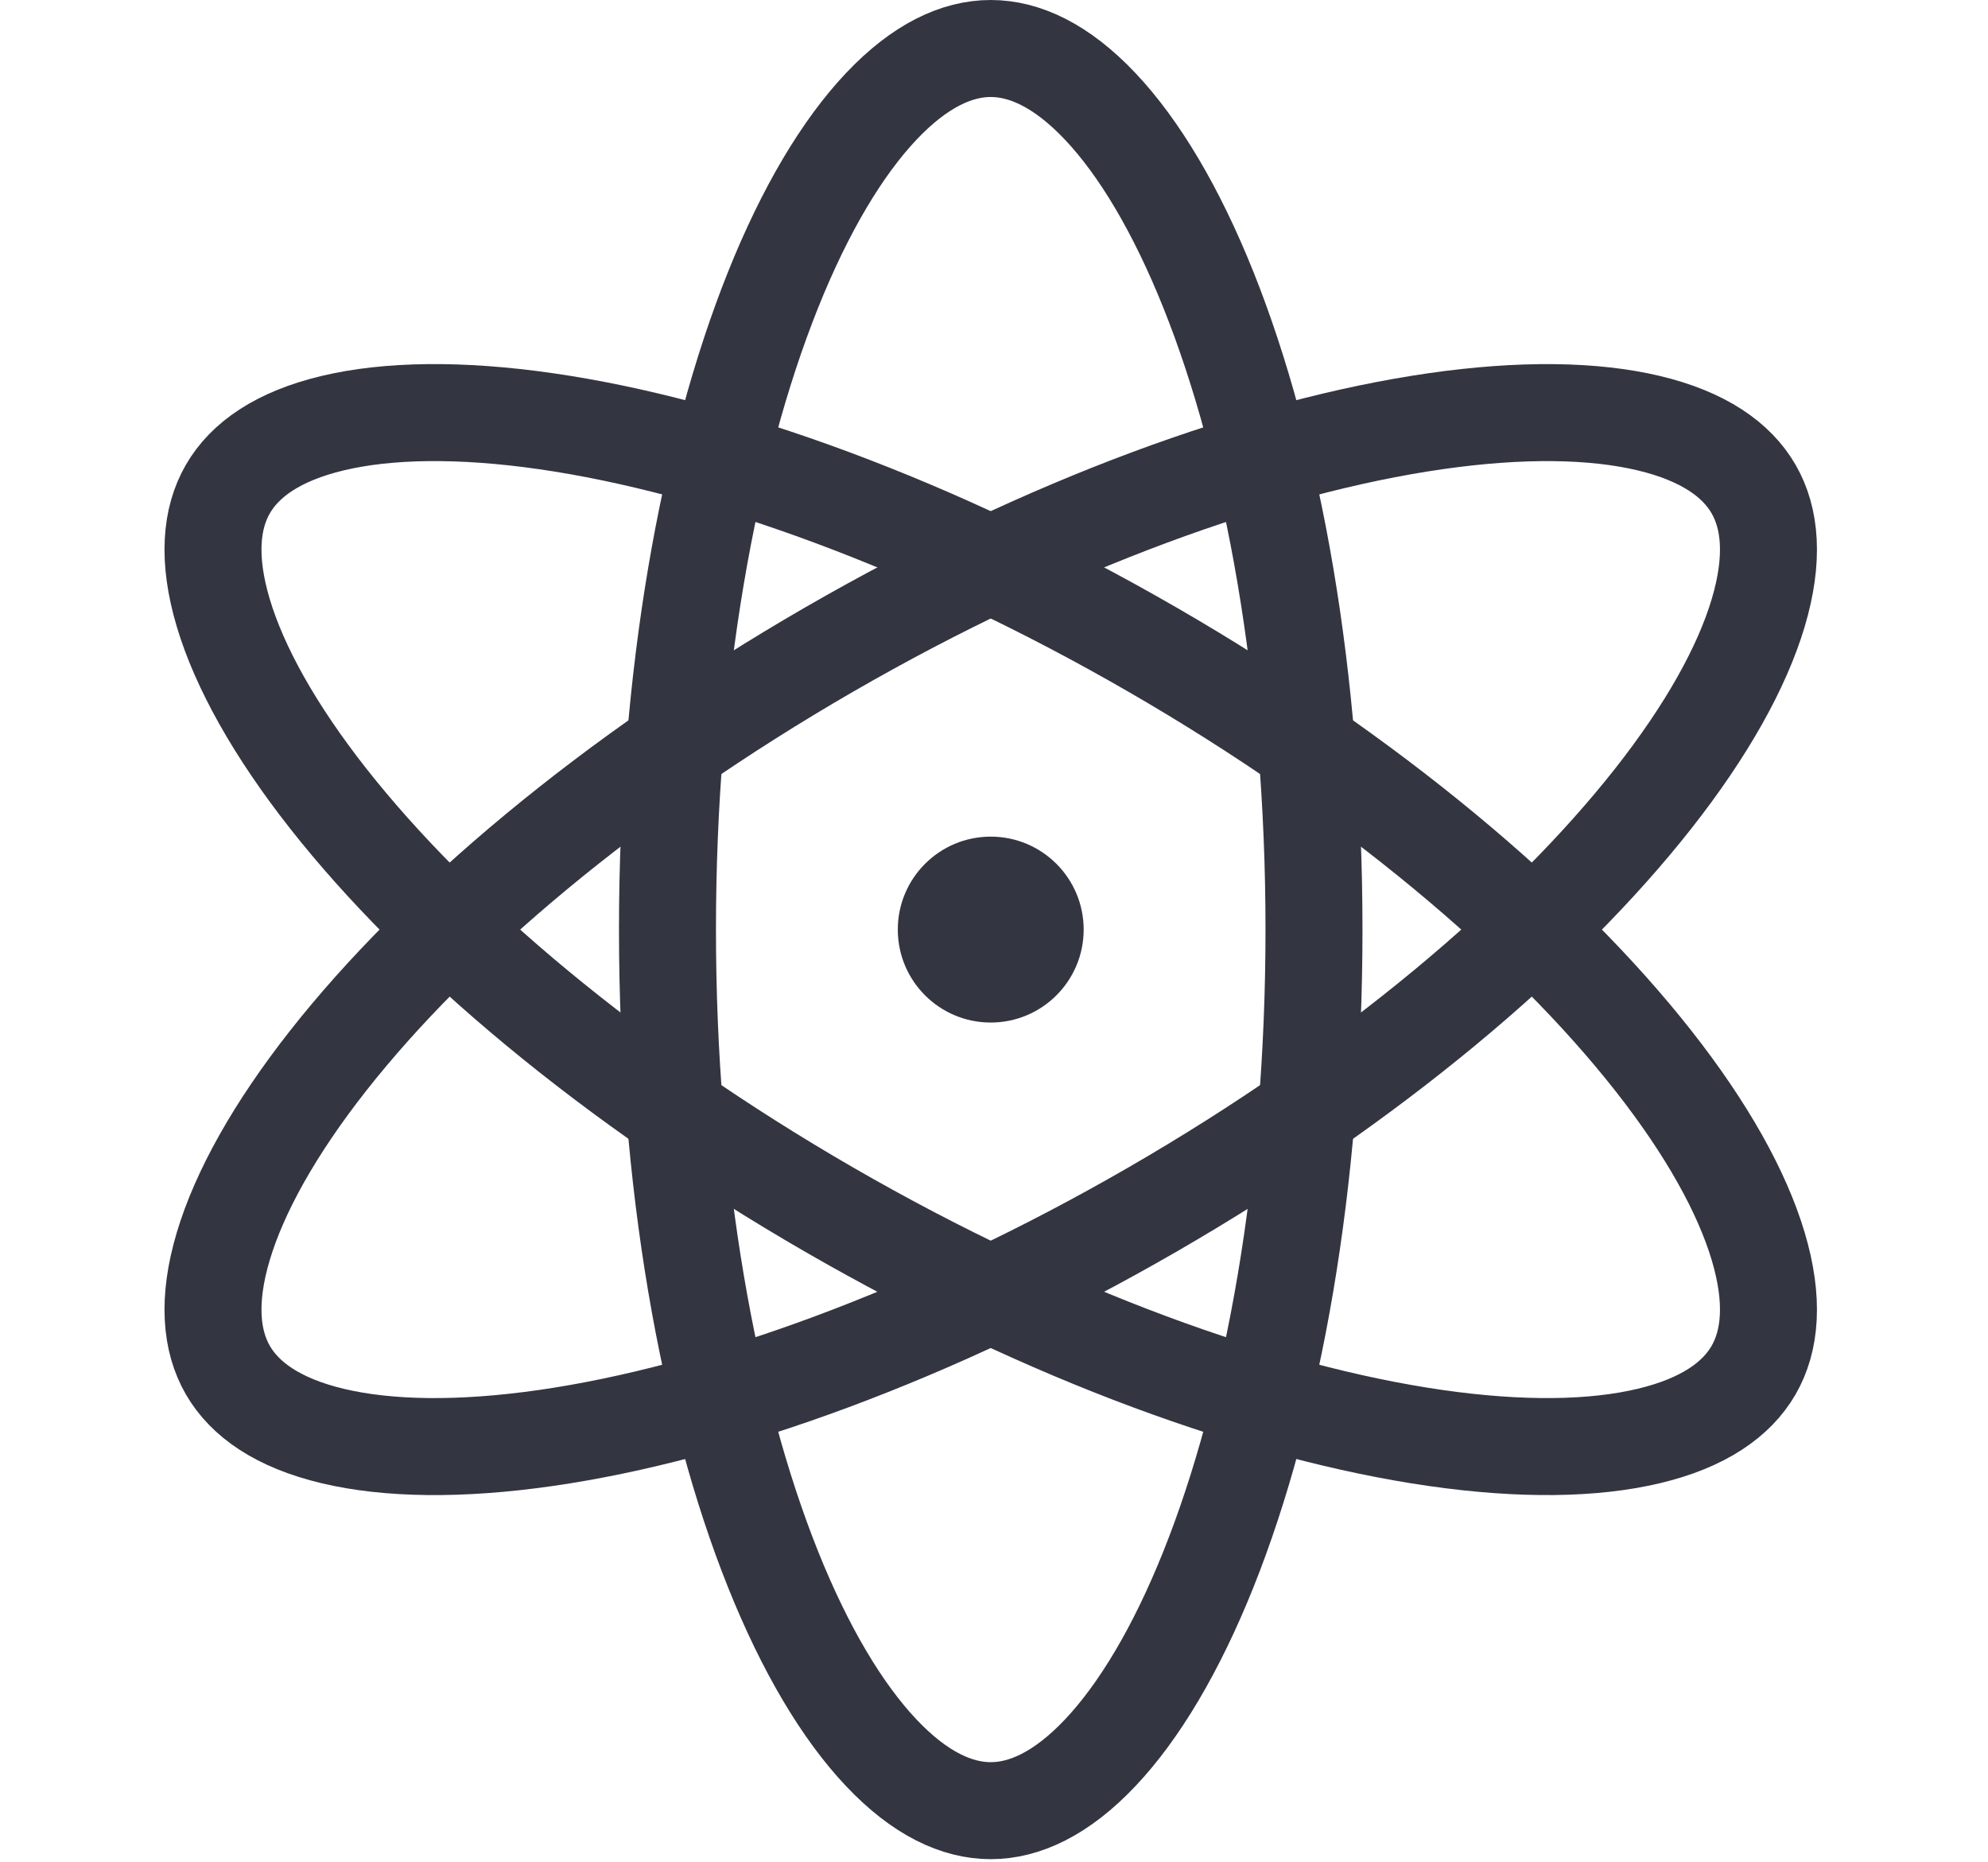 <svg width="205" height="192" viewBox="0 0 205 192" fill="none" xmlns="http://www.w3.org/2000/svg">
<circle cx="102.163" cy="95.835" r="9.583" fill="#333541"/>
<path d="M102.163 5C105.638 5 109.455 6.74 113.452 10.967C117.459 15.204 121.298 21.604 124.627 29.927C131.274 46.544 135.497 69.844 135.497 95.835C135.497 121.826 131.274 145.126 124.627 161.744C121.298 170.066 117.459 176.466 113.452 180.703C109.455 184.93 105.638 186.67 102.163 186.67C98.688 186.67 94.872 184.93 90.875 180.703C86.868 176.466 83.028 170.067 79.699 161.744C73.052 145.126 68.829 121.826 68.829 95.835C68.829 69.844 73.052 46.544 79.699 29.927C83.028 21.604 86.868 15.204 90.875 10.967C94.872 6.74 98.688 5 102.163 5Z" stroke="#333541" stroke-width="10"/>
<path d="M180.828 50.419C182.566 53.428 182.967 57.604 181.305 63.179C179.639 68.767 176.016 75.292 170.473 82.336C159.405 96.402 141.339 111.709 118.83 124.704C96.321 137.7 74.031 145.693 56.316 148.245C47.444 149.523 39.983 149.398 34.309 148.047C28.651 146.699 25.235 144.263 23.498 141.254C21.76 138.244 21.359 134.069 23.021 128.494C24.687 122.906 28.309 116.381 33.852 109.336C44.92 95.271 62.987 79.963 85.496 66.968C108.005 53.973 130.294 45.98 148.009 43.428C156.881 42.15 164.344 42.275 170.017 43.626C175.676 44.975 179.091 47.409 180.828 50.419Z" stroke="#333541" stroke-width="10"/>
<path d="M180.828 141.253C182.566 138.243 182.967 134.068 181.305 128.493C179.639 122.904 176.016 116.379 170.473 109.335C159.405 95.27 141.339 79.962 118.83 66.967C96.321 53.972 74.031 45.979 56.316 43.426C47.444 42.148 39.983 42.273 34.309 43.624C28.651 44.973 25.235 47.408 23.498 50.418C21.76 53.427 21.359 57.602 23.021 63.177C24.687 68.766 28.309 75.29 33.852 82.335C44.92 96.4 62.987 111.708 85.496 124.703C108.005 137.699 130.294 145.691 148.009 148.244C156.881 149.522 164.344 149.397 170.017 148.045C175.676 146.697 179.091 144.262 180.828 141.253Z" stroke="#333541" stroke-width="10"/>
</svg>
